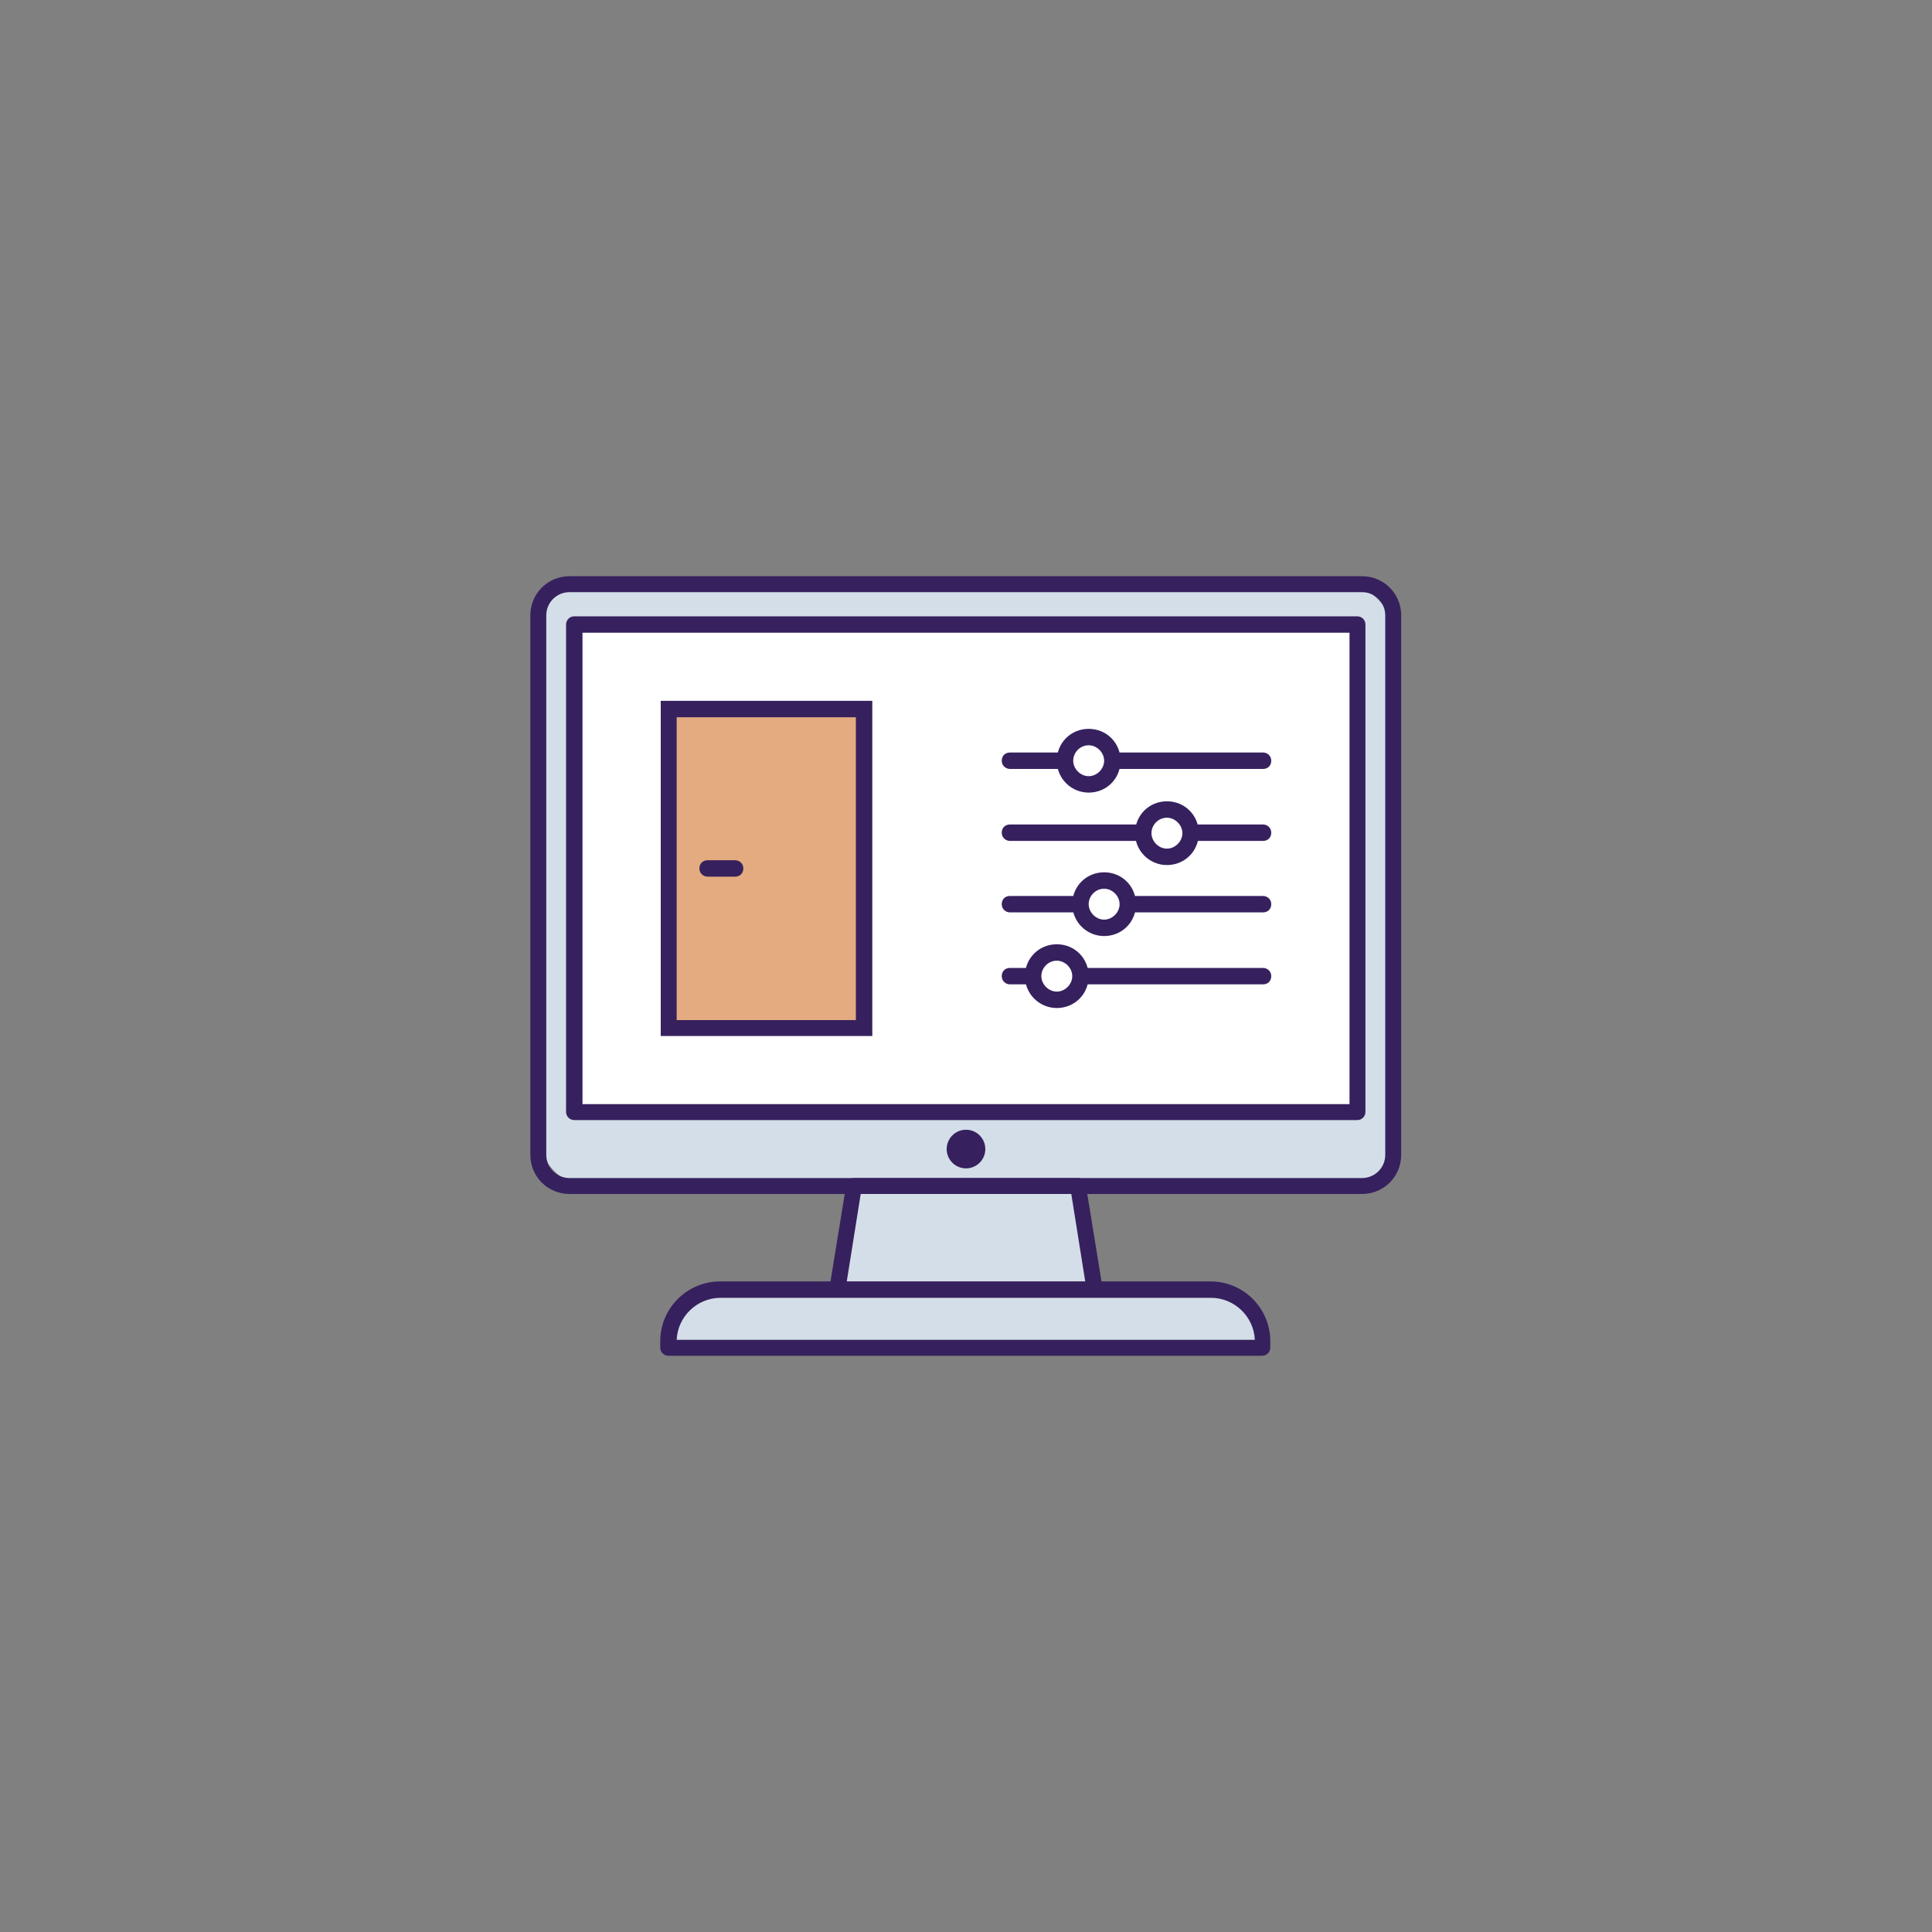 <svg viewBox="0 0 400 400" version="1.1" xmlns="http://www.w3.org/2000/svg" id="Ebene_1">
  
  <rect x="0" y="0" width="400" height="400" fill="#808080" stroke="none"/>
  
  <defs>
    <style>
      .st0 {
        fill: #fff;
      }

      .st1 {
        fill: #36215e;
      }

      .st2 {
        fill: #d4dee8;
      }

      .st3 {
        fill: #e4ab80;
      }
    </style>
  </defs>
  <g>
    <rect ry="10.1" rx="10.1" height="124.5" width="177" y="121" x="111.5" class="st2"></rect>
    <path d="M282.1,247.2H117.9c-4.5,0-8.1-3.6-8.1-8.1v-111.7c0-4.5,3.6-8.1,8.1-8.1h164.1c4.5,0,8.1,3.6,8.1,8.1v111.7c0,4.5-3.6,8.1-8.1,8.1h0ZM117.9,122.6c-2.6,0-4.8,2.1-4.8,4.8v111.7c0,2.6,2.1,4.8,4.8,4.8h164.1c2.6,0,4.8-2.1,4.8-4.8v-111.7c0-2.6-2.1-4.8-4.8-4.8H117.9Z" class="st1"></path>
  </g>
  <g>
    <rect height="100.9" width="162.1" y="129.4" x="118.9" class="st0"></rect>
    <path d="M281.1,231.9H118.9c-.9,0-1.7-.7-1.7-1.7v-100.9c0-.9.7-1.7,1.7-1.7h162.1c.9,0,1.7.7,1.7,1.7v100.9c0,.9-.7,1.7-1.7,1.7h0ZM120.6,228.6h158.8v-97.6H120.6v97.6h0Z" class="st1"></path>
  </g>
  <circle r="4" cy="237.9" cx="200" class="st1"></circle>
  <g>
    <polygon points="226.7 267 173.3 267 176.8 245.5 223.2 245.5 226.7 267" class="st2"></polygon>
    <path d="M226.7,268.7h-53.3c-.5,0-.9-.2-1.3-.6-.3-.4-.5-.9-.4-1.3l3.5-21.5c.1-.8.8-1.4,1.6-1.4h46.4c.8,0,1.5.6,1.6,1.4l3.5,21.5c0,.5,0,1-.4,1.3-.3.4-.8.6-1.3.6h0ZM175.3,265.4h49.4l-2.9-18.2h-43.6l-2.9,18.2Z" class="st1"></path>
  </g>
  <g>
    <path d="M149.2,267h101.5c5.9,0,10.8,4.8,10.8,10.8v1.3h-123.1v-1.3c0-5.9,4.8-10.8,10.8-10.8Z" class="st2"></path>
    <path d="M261.5,280.7h-123.1c-.9,0-1.7-.7-1.7-1.7v-1.3c0-6.9,5.6-12.4,12.4-12.4h101.5c6.9,0,12.4,5.6,12.4,12.4v1.3c0,.9-.7,1.7-1.7,1.7ZM140.1,277.4h119.7c-.2-4.8-4.2-8.7-9.1-8.7h-101.5c-4.9,0-8.9,3.9-9.1,8.7Z" class="st1"></path>
  </g>
  <g>
    <path d="M261.5,159.2h-52.4c-.9,0-1.7-.7-1.7-1.7s.7-1.7,1.7-1.7h52.4c.9,0,1.7.7,1.7,1.7s-.7,1.7-1.7,1.7Z" class="st1"></path>
    <path d="M261.5,174.1h-52.4c-.9,0-1.7-.7-1.7-1.7s.7-1.7,1.7-1.7h52.4c.9,0,1.7.7,1.7,1.7s-.7,1.7-1.7,1.7Z" class="st1"></path>
    <path d="M261.5,188.9h-52.4c-.9,0-1.7-.7-1.7-1.7s.7-1.7,1.7-1.7h52.4c.9,0,1.7.7,1.7,1.7s-.7,1.7-1.7,1.7Z" class="st1"></path>
    <path d="M261.5,203.8h-52.4c-.9,0-1.7-.7-1.7-1.7s.7-1.7,1.7-1.7h52.4c.9,0,1.7.7,1.7,1.7s-.7,1.7-1.7,1.7Z" class="st1"></path>
    <g>
      <circle r="4.9" cy="157.5" cx="225.4" class="st0"></circle>
      <path d="M225.4,164.1c-3.6,0-6.6-2.9-6.6-6.6s2.9-6.6,6.6-6.6,6.6,2.9,6.6,6.6-2.9,6.6-6.6,6.6ZM225.4,154.3c-1.8,0-3.2,1.5-3.2,3.2s1.5,3.2,3.2,3.2,3.2-1.5,3.2-3.2-1.5-3.2-3.2-3.2Z" class="st1"></path>
    </g>
    <g>
      <circle r="4.9" cy="172.6" cx="241.6" class="st0"></circle>
      <path d="M241.6,179.1c-3.6,0-6.6-2.9-6.6-6.6s2.9-6.6,6.6-6.6,6.6,2.9,6.6,6.6-2.9,6.6-6.6,6.6ZM241.6,169.3c-1.8,0-3.2,1.5-3.2,3.2s1.5,3.2,3.2,3.2,3.2-1.5,3.2-3.2-1.5-3.2-3.2-3.2Z" class="st1"></path>
    </g>
    <g>
      <circle r="4.9" cy="187.3" cx="228.6" class="st0"></circle>
      <path d="M228.6,193.8c-3.6,0-6.6-2.9-6.6-6.6s2.9-6.6,6.6-6.6,6.6,2.9,6.6,6.6-2.9,6.6-6.6,6.6ZM228.6,184c-1.8,0-3.2,1.5-3.2,3.2s1.5,3.2,3.2,3.2,3.2-1.5,3.2-3.2-1.5-3.2-3.2-3.2Z" class="st1"></path>
    </g>
    <g>
      <circle r="4.9" cy="202.1" cx="218.8" class="st0"></circle>
      <path d="M218.8,208.7c-3.6,0-6.6-2.9-6.6-6.6s2.9-6.6,6.6-6.6,6.6,2.9,6.6,6.6-2.9,6.6-6.6,6.6ZM218.8,198.9c-1.8,0-3.2,1.5-3.2,3.2s1.5,3.2,3.2,3.2,3.2-1.5,3.2-3.2-1.5-3.2-3.2-3.2Z" class="st1"></path>
    </g>
  </g>
  <g>
    <g>
      <rect height="66" width="40.5" y="146.8" x="138.5" class="st3"></rect>
      <path d="M180.6,214.5h-43.8v-69.4h43.8v69.4ZM140.1,211.2h37.1v-62.7h-37.1s0,62.7,0,62.7Z" class="st1"></path>
    </g>
    <path d="M152.2,181.5h-5.7c-.9,0-1.7-.7-1.7-1.7s.7-1.7,1.7-1.7h5.7c.9,0,1.7.7,1.7,1.7s-.7,1.7-1.7,1.7Z" class="st1"></path>
  </g>
</svg>